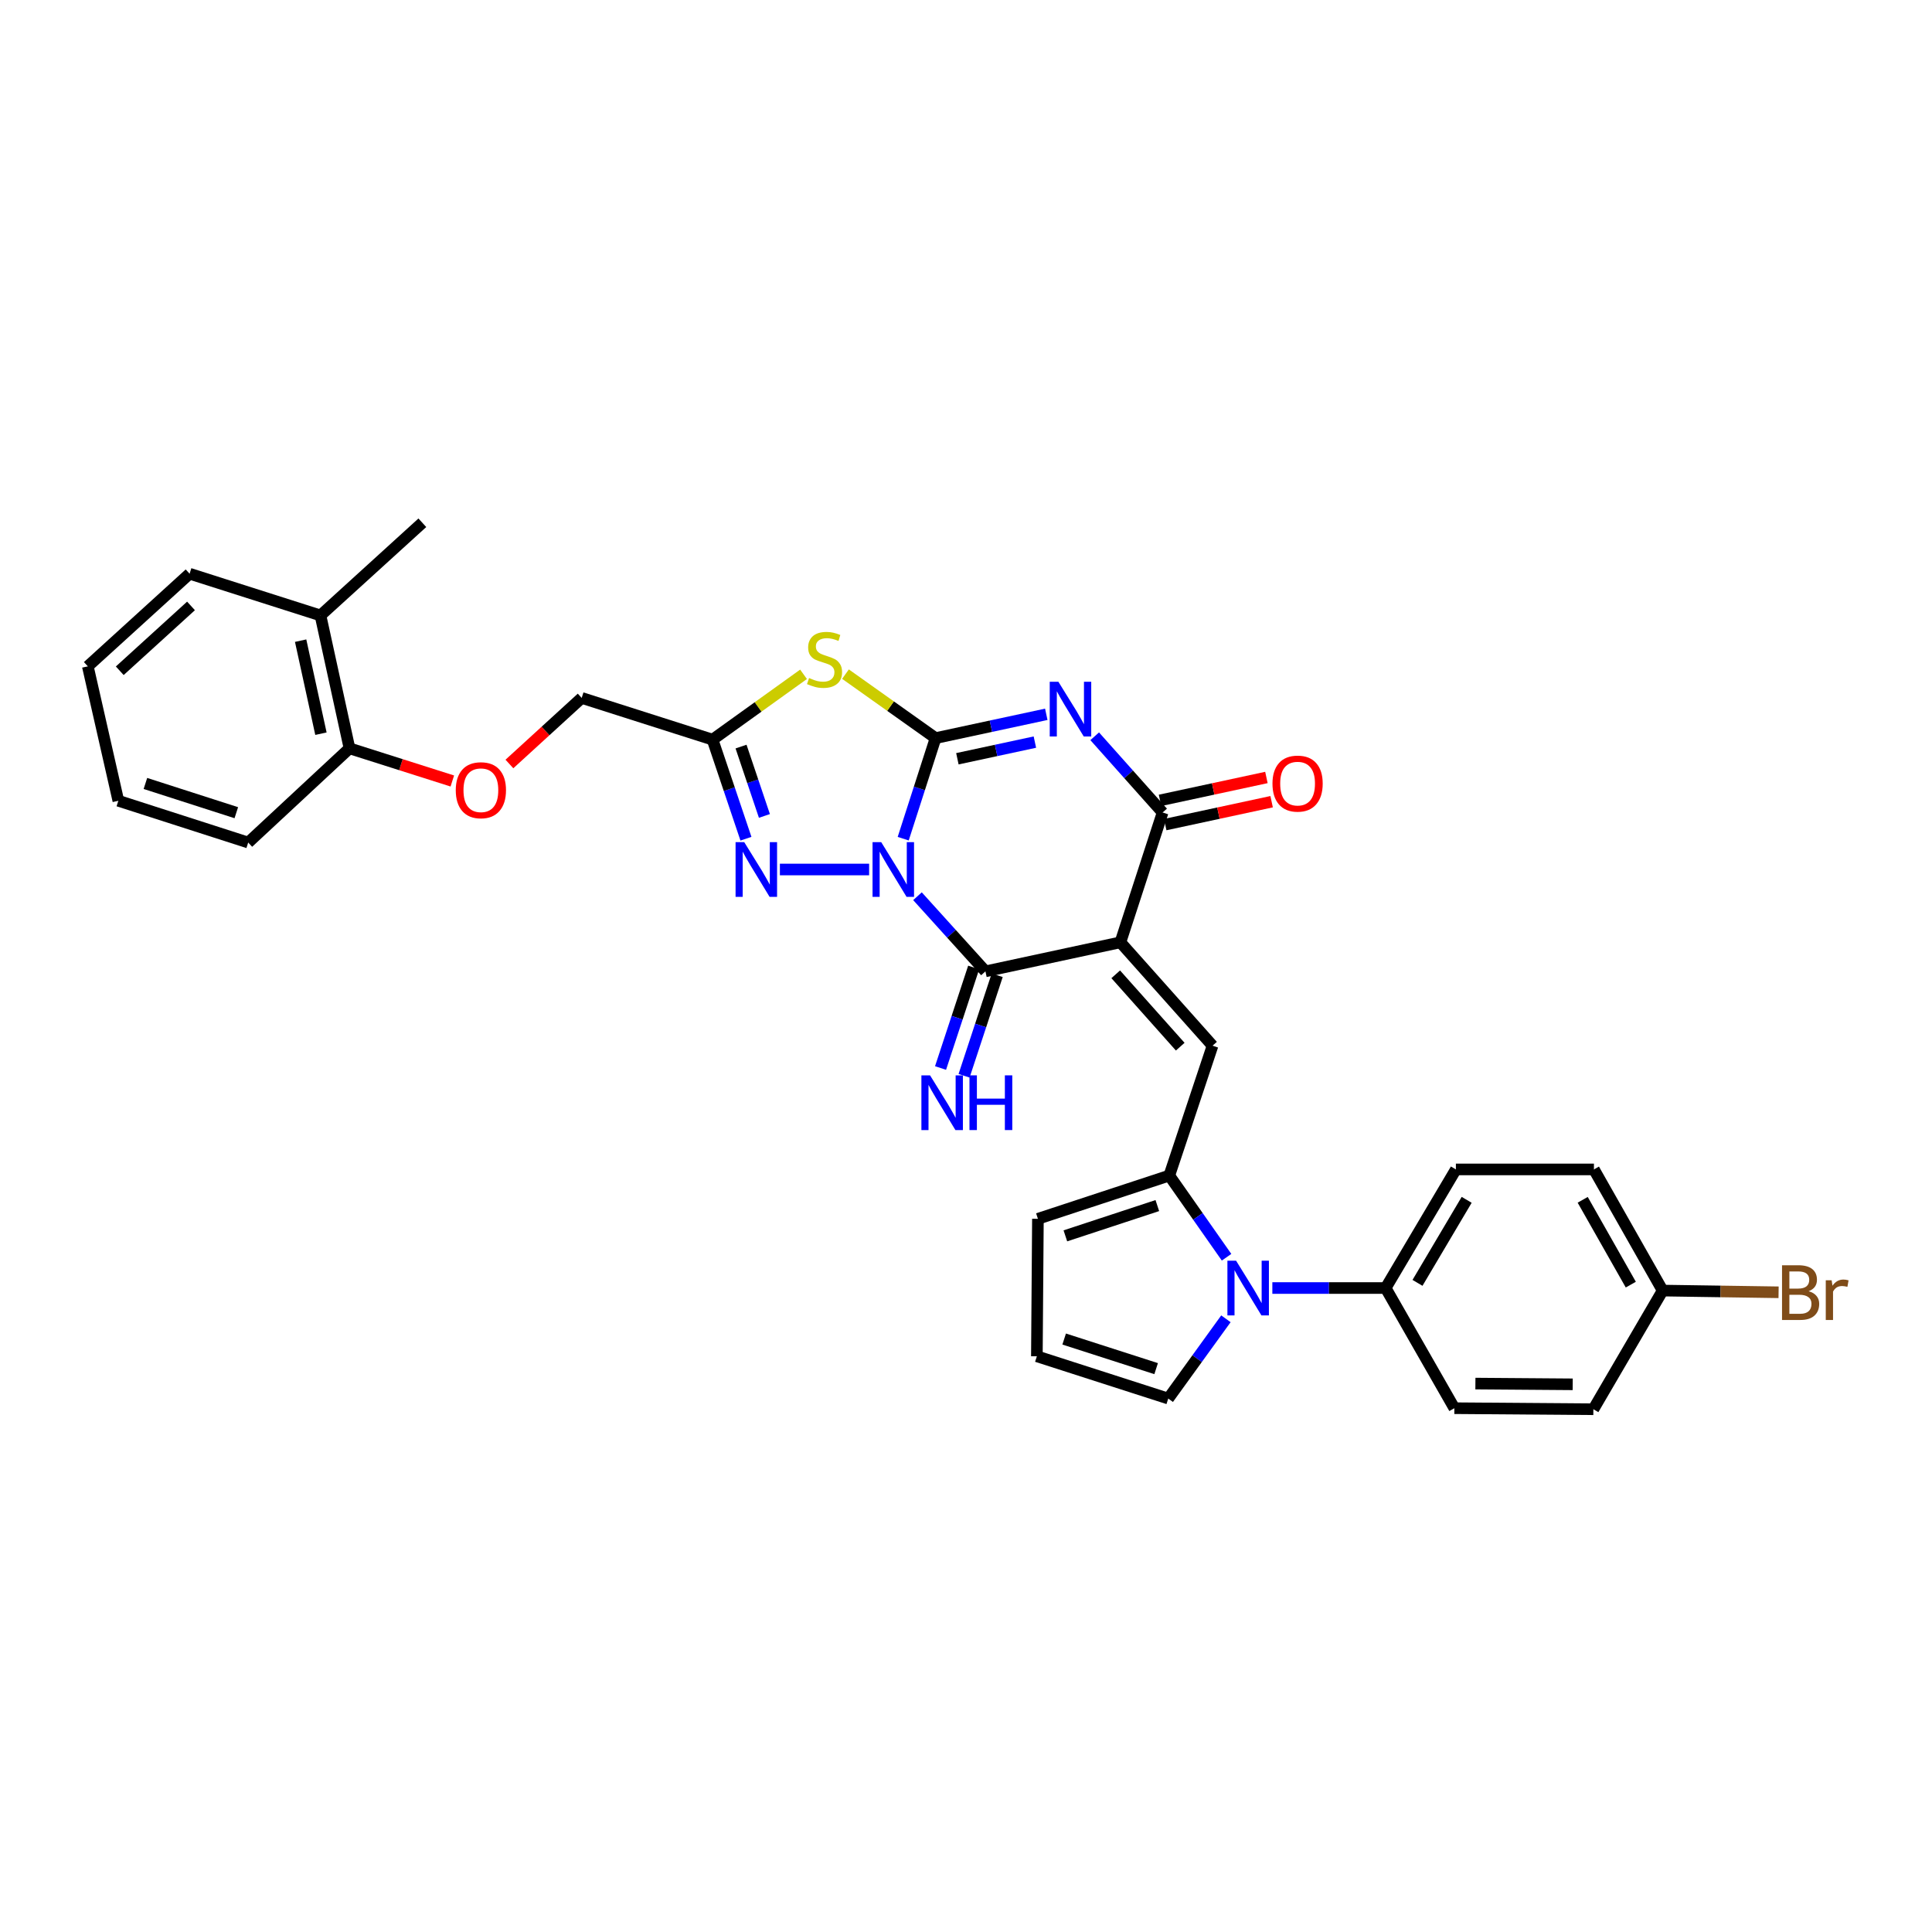 <?xml version='1.0' encoding='iso-8859-1'?>
<svg version='1.1' baseProfile='full'
              xmlns='http://www.w3.org/2000/svg'
                      xmlns:rdkit='http://www.rdkit.org/xml'
                      xmlns:xlink='http://www.w3.org/1999/xlink'
                  xml:space='preserve'
width='1000px' height='1000px' viewBox='0 0 1000 1000'>
<!-- END OF HEADER -->
<rect style='opacity:1.0;fill:#FFFFFF;stroke:none' width='1000' height='1000' x='0' y='0'> </rect>
<path class='bond-0' d='M 467.499,434.102 L 475.875,408.073' style='fill:none;fill-rule:evenodd;stroke:#0000FF;stroke-width:6px;stroke-linecap:butt;stroke-linejoin:miter;stroke-opacity:1' />
<path class='bond-0' d='M 475.875,408.073 L 484.251,382.044' style='fill:none;fill-rule:evenodd;stroke:#000000;stroke-width:6px;stroke-linecap:butt;stroke-linejoin:miter;stroke-opacity:1' />
<path class='bond-3' d='M 474.884,463.885 L 492.473,483.328' style='fill:none;fill-rule:evenodd;stroke:#0000FF;stroke-width:6px;stroke-linecap:butt;stroke-linejoin:miter;stroke-opacity:1' />
<path class='bond-3' d='M 492.473,483.328 L 510.061,502.771' style='fill:none;fill-rule:evenodd;stroke:#000000;stroke-width:6px;stroke-linecap:butt;stroke-linejoin:miter;stroke-opacity:1' />
<path class='bond-6' d='M 449.855,450.048 L 403.671,450.048' style='fill:none;fill-rule:evenodd;stroke:#0000FF;stroke-width:6px;stroke-linecap:butt;stroke-linejoin:miter;stroke-opacity:1' />
<path class='bond-2' d='M 484.251,382.044 L 512.902,375.886' style='fill:none;fill-rule:evenodd;stroke:#000000;stroke-width:6px;stroke-linecap:butt;stroke-linejoin:miter;stroke-opacity:1' />
<path class='bond-2' d='M 512.902,375.886 L 541.553,369.727' style='fill:none;fill-rule:evenodd;stroke:#0000FF;stroke-width:6px;stroke-linecap:butt;stroke-linejoin:miter;stroke-opacity:1' />
<path class='bond-2' d='M 495.541,392.733 L 515.597,388.422' style='fill:none;fill-rule:evenodd;stroke:#000000;stroke-width:6px;stroke-linecap:butt;stroke-linejoin:miter;stroke-opacity:1' />
<path class='bond-2' d='M 515.597,388.422 L 535.653,384.111' style='fill:none;fill-rule:evenodd;stroke:#0000FF;stroke-width:6px;stroke-linecap:butt;stroke-linejoin:miter;stroke-opacity:1' />
<path class='bond-4' d='M 484.251,382.044 L 460.935,365.485' style='fill:none;fill-rule:evenodd;stroke:#000000;stroke-width:6px;stroke-linecap:butt;stroke-linejoin:miter;stroke-opacity:1' />
<path class='bond-4' d='M 460.935,365.485 L 437.619,348.925' style='fill:none;fill-rule:evenodd;stroke:#CCCC00;stroke-width:6px;stroke-linecap:butt;stroke-linejoin:miter;stroke-opacity:1' />
<path class='bond-1' d='M 579.917,487.74 L 510.061,502.771' style='fill:none;fill-rule:evenodd;stroke:#000000;stroke-width:6px;stroke-linecap:butt;stroke-linejoin:miter;stroke-opacity:1' />
<path class='bond-5' d='M 579.917,487.74 L 601.772,420.541' style='fill:none;fill-rule:evenodd;stroke:#000000;stroke-width:6px;stroke-linecap:butt;stroke-linejoin:miter;stroke-opacity:1' />
<path class='bond-7' d='M 579.917,487.74 L 627.61,541.254' style='fill:none;fill-rule:evenodd;stroke:#000000;stroke-width:6px;stroke-linecap:butt;stroke-linejoin:miter;stroke-opacity:1' />
<path class='bond-7' d='M 577.498,504.299 L 610.884,541.758' style='fill:none;fill-rule:evenodd;stroke:#000000;stroke-width:6px;stroke-linecap:butt;stroke-linejoin:miter;stroke-opacity:1' />
<path class='bond-33' d='M 566.611,381.094 L 584.191,400.818' style='fill:none;fill-rule:evenodd;stroke:#0000FF;stroke-width:6px;stroke-linecap:butt;stroke-linejoin:miter;stroke-opacity:1' />
<path class='bond-33' d='M 584.191,400.818 L 601.772,420.541' style='fill:none;fill-rule:evenodd;stroke:#000000;stroke-width:6px;stroke-linecap:butt;stroke-linejoin:miter;stroke-opacity:1' />
<path class='bond-11' d='M 503.971,500.765 L 495.397,526.784' style='fill:none;fill-rule:evenodd;stroke:#000000;stroke-width:6px;stroke-linecap:butt;stroke-linejoin:miter;stroke-opacity:1' />
<path class='bond-11' d='M 495.397,526.784 L 486.823,552.804' style='fill:none;fill-rule:evenodd;stroke:#0000FF;stroke-width:6px;stroke-linecap:butt;stroke-linejoin:miter;stroke-opacity:1' />
<path class='bond-11' d='M 516.15,504.778 L 507.576,530.798' style='fill:none;fill-rule:evenodd;stroke:#000000;stroke-width:6px;stroke-linecap:butt;stroke-linejoin:miter;stroke-opacity:1' />
<path class='bond-11' d='M 507.576,530.798 L 499.002,556.818' style='fill:none;fill-rule:evenodd;stroke:#0000FF;stroke-width:6px;stroke-linecap:butt;stroke-linejoin:miter;stroke-opacity:1' />
<path class='bond-32' d='M 415.913,349.024 L 392.365,365.93' style='fill:none;fill-rule:evenodd;stroke:#CCCC00;stroke-width:6px;stroke-linecap:butt;stroke-linejoin:miter;stroke-opacity:1' />
<path class='bond-32' d='M 392.365,365.93 L 368.817,382.835' style='fill:none;fill-rule:evenodd;stroke:#000000;stroke-width:6px;stroke-linecap:butt;stroke-linejoin:miter;stroke-opacity:1' />
<path class='bond-15' d='M 603.121,426.809 L 630.656,420.884' style='fill:none;fill-rule:evenodd;stroke:#000000;stroke-width:6px;stroke-linecap:butt;stroke-linejoin:miter;stroke-opacity:1' />
<path class='bond-15' d='M 630.656,420.884 L 658.19,414.96' style='fill:none;fill-rule:evenodd;stroke:#FF0000;stroke-width:6px;stroke-linecap:butt;stroke-linejoin:miter;stroke-opacity:1' />
<path class='bond-15' d='M 600.424,414.273 L 627.958,408.349' style='fill:none;fill-rule:evenodd;stroke:#000000;stroke-width:6px;stroke-linecap:butt;stroke-linejoin:miter;stroke-opacity:1' />
<path class='bond-15' d='M 627.958,408.349 L 655.493,402.424' style='fill:none;fill-rule:evenodd;stroke:#FF0000;stroke-width:6px;stroke-linecap:butt;stroke-linejoin:miter;stroke-opacity:1' />
<path class='bond-8' d='M 386.101,434.115 L 377.459,408.475' style='fill:none;fill-rule:evenodd;stroke:#0000FF;stroke-width:6px;stroke-linecap:butt;stroke-linejoin:miter;stroke-opacity:1' />
<path class='bond-8' d='M 377.459,408.475 L 368.817,382.835' style='fill:none;fill-rule:evenodd;stroke:#000000;stroke-width:6px;stroke-linecap:butt;stroke-linejoin:miter;stroke-opacity:1' />
<path class='bond-8' d='M 395.66,422.327 L 389.61,404.379' style='fill:none;fill-rule:evenodd;stroke:#0000FF;stroke-width:6px;stroke-linecap:butt;stroke-linejoin:miter;stroke-opacity:1' />
<path class='bond-8' d='M 389.61,404.379 L 383.561,386.432' style='fill:none;fill-rule:evenodd;stroke:#000000;stroke-width:6px;stroke-linecap:butt;stroke-linejoin:miter;stroke-opacity:1' />
<path class='bond-9' d='M 627.61,541.254 L 605.22,608.467' style='fill:none;fill-rule:evenodd;stroke:#000000;stroke-width:6px;stroke-linecap:butt;stroke-linejoin:miter;stroke-opacity:1' />
<path class='bond-19' d='M 368.817,382.835 L 301.084,361.243' style='fill:none;fill-rule:evenodd;stroke:#000000;stroke-width:6px;stroke-linecap:butt;stroke-linejoin:miter;stroke-opacity:1' />
<path class='bond-10' d='M 605.22,608.467 L 620.045,629.606' style='fill:none;fill-rule:evenodd;stroke:#000000;stroke-width:6px;stroke-linecap:butt;stroke-linejoin:miter;stroke-opacity:1' />
<path class='bond-10' d='M 620.045,629.606 L 634.87,650.745' style='fill:none;fill-rule:evenodd;stroke:#0000FF;stroke-width:6px;stroke-linecap:butt;stroke-linejoin:miter;stroke-opacity:1' />
<path class='bond-14' d='M 605.22,608.467 L 537.224,630.85' style='fill:none;fill-rule:evenodd;stroke:#000000;stroke-width:6px;stroke-linecap:butt;stroke-linejoin:miter;stroke-opacity:1' />
<path class='bond-14' d='M 599.03,624.004 L 551.433,639.672' style='fill:none;fill-rule:evenodd;stroke:#000000;stroke-width:6px;stroke-linecap:butt;stroke-linejoin:miter;stroke-opacity:1' />
<path class='bond-12' d='M 658.566,666.682 L 687.886,666.682' style='fill:none;fill-rule:evenodd;stroke:#0000FF;stroke-width:6px;stroke-linecap:butt;stroke-linejoin:miter;stroke-opacity:1' />
<path class='bond-12' d='M 687.886,666.682 L 717.206,666.682' style='fill:none;fill-rule:evenodd;stroke:#000000;stroke-width:6px;stroke-linecap:butt;stroke-linejoin:miter;stroke-opacity:1' />
<path class='bond-13' d='M 634.534,682.607 L 619.61,703.25' style='fill:none;fill-rule:evenodd;stroke:#0000FF;stroke-width:6px;stroke-linecap:butt;stroke-linejoin:miter;stroke-opacity:1' />
<path class='bond-13' d='M 619.61,703.25 L 604.686,723.893' style='fill:none;fill-rule:evenodd;stroke:#000000;stroke-width:6px;stroke-linecap:butt;stroke-linejoin:miter;stroke-opacity:1' />
<path class='bond-20' d='M 717.206,666.682 L 753.566,605.29' style='fill:none;fill-rule:evenodd;stroke:#000000;stroke-width:6px;stroke-linecap:butt;stroke-linejoin:miter;stroke-opacity:1' />
<path class='bond-20' d='M 733.693,664.008 L 759.145,621.033' style='fill:none;fill-rule:evenodd;stroke:#000000;stroke-width:6px;stroke-linecap:butt;stroke-linejoin:miter;stroke-opacity:1' />
<path class='bond-21' d='M 717.206,666.682 L 752.775,728.88' style='fill:none;fill-rule:evenodd;stroke:#000000;stroke-width:6px;stroke-linecap:butt;stroke-linejoin:miter;stroke-opacity:1' />
<path class='bond-34' d='M 604.686,723.893 L 536.682,702.009' style='fill:none;fill-rule:evenodd;stroke:#000000;stroke-width:6px;stroke-linecap:butt;stroke-linejoin:miter;stroke-opacity:1' />
<path class='bond-34' d='M 598.414,708.404 L 550.811,693.085' style='fill:none;fill-rule:evenodd;stroke:#000000;stroke-width:6px;stroke-linecap:butt;stroke-linejoin:miter;stroke-opacity:1' />
<path class='bond-16' d='M 537.224,630.85 L 536.682,702.009' style='fill:none;fill-rule:evenodd;stroke:#000000;stroke-width:6px;stroke-linecap:butt;stroke-linejoin:miter;stroke-opacity:1' />
<path class='bond-17' d='M 263.67,395.439 L 282.377,378.341' style='fill:none;fill-rule:evenodd;stroke:#FF0000;stroke-width:6px;stroke-linecap:butt;stroke-linejoin:miter;stroke-opacity:1' />
<path class='bond-17' d='M 282.377,378.341 L 301.084,361.243' style='fill:none;fill-rule:evenodd;stroke:#000000;stroke-width:6px;stroke-linecap:butt;stroke-linejoin:miter;stroke-opacity:1' />
<path class='bond-18' d='M 234.119,404.241 L 207.509,395.789' style='fill:none;fill-rule:evenodd;stroke:#FF0000;stroke-width:6px;stroke-linecap:butt;stroke-linejoin:miter;stroke-opacity:1' />
<path class='bond-18' d='M 207.509,395.789 L 180.899,387.337' style='fill:none;fill-rule:evenodd;stroke:#000000;stroke-width:6px;stroke-linecap:butt;stroke-linejoin:miter;stroke-opacity:1' />
<path class='bond-22' d='M 180.899,387.337 L 165.882,318.55' style='fill:none;fill-rule:evenodd;stroke:#000000;stroke-width:6px;stroke-linecap:butt;stroke-linejoin:miter;stroke-opacity:1' />
<path class='bond-22' d='M 166.119,379.754 L 155.607,331.603' style='fill:none;fill-rule:evenodd;stroke:#000000;stroke-width:6px;stroke-linecap:butt;stroke-linejoin:miter;stroke-opacity:1' />
<path class='bond-27' d='M 180.899,387.337 L 128.468,436.1' style='fill:none;fill-rule:evenodd;stroke:#000000;stroke-width:6px;stroke-linecap:butt;stroke-linejoin:miter;stroke-opacity:1' />
<path class='bond-25' d='M 753.566,605.29 L 825.017,605.29' style='fill:none;fill-rule:evenodd;stroke:#000000;stroke-width:6px;stroke-linecap:butt;stroke-linejoin:miter;stroke-opacity:1' />
<path class='bond-24' d='M 752.775,728.88 L 824.725,729.422' style='fill:none;fill-rule:evenodd;stroke:#000000;stroke-width:6px;stroke-linecap:butt;stroke-linejoin:miter;stroke-opacity:1' />
<path class='bond-24' d='M 763.664,716.139 L 814.029,716.518' style='fill:none;fill-rule:evenodd;stroke:#000000;stroke-width:6px;stroke-linecap:butt;stroke-linejoin:miter;stroke-opacity:1' />
<path class='bond-28' d='M 165.882,318.55 L 218.605,270.578' style='fill:none;fill-rule:evenodd;stroke:#000000;stroke-width:6px;stroke-linecap:butt;stroke-linejoin:miter;stroke-opacity:1' />
<path class='bond-29' d='M 165.882,318.55 L 98.135,296.951' style='fill:none;fill-rule:evenodd;stroke:#000000;stroke-width:6px;stroke-linecap:butt;stroke-linejoin:miter;stroke-opacity:1' />
<path class='bond-23' d='M 860.587,668 L 824.725,729.422' style='fill:none;fill-rule:evenodd;stroke:#000000;stroke-width:6px;stroke-linecap:butt;stroke-linejoin:miter;stroke-opacity:1' />
<path class='bond-26' d='M 860.587,668 L 890.588,668.443' style='fill:none;fill-rule:evenodd;stroke:#000000;stroke-width:6px;stroke-linecap:butt;stroke-linejoin:miter;stroke-opacity:1' />
<path class='bond-26' d='M 890.588,668.443 L 920.59,668.886' style='fill:none;fill-rule:evenodd;stroke:#7F4C19;stroke-width:6px;stroke-linecap:butt;stroke-linejoin:miter;stroke-opacity:1' />
<path class='bond-36' d='M 860.587,668 L 825.017,605.29' style='fill:none;fill-rule:evenodd;stroke:#000000;stroke-width:6px;stroke-linecap:butt;stroke-linejoin:miter;stroke-opacity:1' />
<path class='bond-36' d='M 844.098,664.92 L 819.199,621.022' style='fill:none;fill-rule:evenodd;stroke:#000000;stroke-width:6px;stroke-linecap:butt;stroke-linejoin:miter;stroke-opacity:1' />
<path class='bond-31' d='M 128.468,436.1 L 61.255,414.479' style='fill:none;fill-rule:evenodd;stroke:#000000;stroke-width:6px;stroke-linecap:butt;stroke-linejoin:miter;stroke-opacity:1' />
<path class='bond-31' d='M 122.313,420.65 L 75.264,405.515' style='fill:none;fill-rule:evenodd;stroke:#000000;stroke-width:6px;stroke-linecap:butt;stroke-linejoin:miter;stroke-opacity:1' />
<path class='bond-35' d='M 98.135,296.951 L 45.455,344.894' style='fill:none;fill-rule:evenodd;stroke:#000000;stroke-width:6px;stroke-linecap:butt;stroke-linejoin:miter;stroke-opacity:1' />
<path class='bond-35' d='M 98.864,313.626 L 61.987,347.186' style='fill:none;fill-rule:evenodd;stroke:#000000;stroke-width:6px;stroke-linecap:butt;stroke-linejoin:miter;stroke-opacity:1' />
<path class='bond-30' d='M 45.455,344.894 L 61.255,414.479' style='fill:none;fill-rule:evenodd;stroke:#000000;stroke-width:6px;stroke-linecap:butt;stroke-linejoin:miter;stroke-opacity:1' />
<path  class='atom-0' d='M 456.107 435.888
L 465.387 450.888
Q 466.307 452.368, 467.787 455.048
Q 469.267 457.728, 469.347 457.888
L 469.347 435.888
L 473.107 435.888
L 473.107 464.208
L 469.227 464.208
L 459.267 447.808
Q 458.107 445.888, 456.867 443.688
Q 455.667 441.488, 455.307 440.808
L 455.307 464.208
L 451.627 464.208
L 451.627 435.888
L 456.107 435.888
' fill='#0000FF'/>
<path  class='atom-3' d='M 547.819 352.875
L 557.099 367.875
Q 558.019 369.355, 559.499 372.035
Q 560.979 374.715, 561.059 374.875
L 561.059 352.875
L 564.819 352.875
L 564.819 381.195
L 560.939 381.195
L 550.979 364.795
Q 549.819 362.875, 548.579 360.675
Q 547.379 358.475, 547.019 357.795
L 547.019 381.195
L 543.339 381.195
L 543.339 352.875
L 547.819 352.875
' fill='#0000FF'/>
<path  class='atom-5' d='M 418.777 350.945
Q 419.097 351.065, 420.417 351.625
Q 421.737 352.185, 423.177 352.545
Q 424.657 352.865, 426.097 352.865
Q 428.777 352.865, 430.337 351.585
Q 431.897 350.265, 431.897 347.985
Q 431.897 346.425, 431.097 345.465
Q 430.337 344.505, 429.137 343.985
Q 427.937 343.465, 425.937 342.865
Q 423.417 342.105, 421.897 341.385
Q 420.417 340.665, 419.337 339.145
Q 418.297 337.625, 418.297 335.065
Q 418.297 331.505, 420.697 329.305
Q 423.137 327.105, 427.937 327.105
Q 431.217 327.105, 434.937 328.665
L 434.017 331.745
Q 430.617 330.345, 428.057 330.345
Q 425.297 330.345, 423.777 331.505
Q 422.257 332.625, 422.297 334.585
Q 422.297 336.105, 423.057 337.025
Q 423.857 337.945, 424.977 338.465
Q 426.137 338.985, 428.057 339.585
Q 430.617 340.385, 432.137 341.185
Q 433.657 341.985, 434.737 343.625
Q 435.857 345.225, 435.857 347.985
Q 435.857 351.905, 433.217 354.025
Q 430.617 356.105, 426.257 356.105
Q 423.737 356.105, 421.817 355.545
Q 419.937 355.025, 417.697 354.105
L 418.777 350.945
' fill='#CCCC00'/>
<path  class='atom-7' d='M 385.211 435.888
L 394.491 450.888
Q 395.411 452.368, 396.891 455.048
Q 398.371 457.728, 398.451 457.888
L 398.451 435.888
L 402.211 435.888
L 402.211 464.208
L 398.331 464.208
L 388.371 447.808
Q 387.211 445.888, 385.971 443.688
Q 384.771 441.488, 384.411 440.808
L 384.411 464.208
L 380.731 464.208
L 380.731 435.888
L 385.211 435.888
' fill='#0000FF'/>
<path  class='atom-11' d='M 639.787 652.522
L 649.067 667.522
Q 649.987 669.002, 651.467 671.682
Q 652.947 674.362, 653.027 674.522
L 653.027 652.522
L 656.787 652.522
L 656.787 680.842
L 652.907 680.842
L 642.947 664.442
Q 641.787 662.522, 640.547 660.322
Q 639.347 658.122, 638.987 657.442
L 638.987 680.842
L 635.307 680.842
L 635.307 652.522
L 639.787 652.522
' fill='#0000FF'/>
<path  class='atom-12' d='M 481.396 556.601
L 490.676 571.601
Q 491.596 573.081, 493.076 575.761
Q 494.556 578.441, 494.636 578.601
L 494.636 556.601
L 498.396 556.601
L 498.396 584.921
L 494.516 584.921
L 484.556 568.521
Q 483.396 566.601, 482.156 564.401
Q 480.956 562.201, 480.596 561.521
L 480.596 584.921
L 476.916 584.921
L 476.916 556.601
L 481.396 556.601
' fill='#0000FF'/>
<path  class='atom-12' d='M 501.796 556.601
L 505.636 556.601
L 505.636 568.641
L 520.116 568.641
L 520.116 556.601
L 523.956 556.601
L 523.956 584.921
L 520.116 584.921
L 520.116 571.841
L 505.636 571.841
L 505.636 584.921
L 501.796 584.921
L 501.796 556.601
' fill='#0000FF'/>
<path  class='atom-16' d='M 658.628 405.59
Q 658.628 398.79, 661.988 394.99
Q 665.348 391.19, 671.628 391.19
Q 677.908 391.19, 681.268 394.99
Q 684.628 398.79, 684.628 405.59
Q 684.628 412.47, 681.228 416.39
Q 677.828 420.27, 671.628 420.27
Q 665.388 420.27, 661.988 416.39
Q 658.628 412.51, 658.628 405.59
M 671.628 417.07
Q 675.948 417.07, 678.268 414.19
Q 680.628 411.27, 680.628 405.59
Q 680.628 400.03, 678.268 397.23
Q 675.948 394.39, 671.628 394.39
Q 667.308 394.39, 664.948 397.19
Q 662.628 399.99, 662.628 405.59
Q 662.628 411.31, 664.948 414.19
Q 667.308 417.07, 671.628 417.07
' fill='#FF0000'/>
<path  class='atom-18' d='M 235.903 409.017
Q 235.903 402.217, 239.263 398.417
Q 242.623 394.617, 248.903 394.617
Q 255.183 394.617, 258.543 398.417
Q 261.903 402.217, 261.903 409.017
Q 261.903 415.897, 258.503 419.817
Q 255.103 423.697, 248.903 423.697
Q 242.663 423.697, 239.263 419.817
Q 235.903 415.937, 235.903 409.017
M 248.903 420.497
Q 253.223 420.497, 255.543 417.617
Q 257.903 414.697, 257.903 409.017
Q 257.903 403.457, 255.543 400.657
Q 253.223 397.817, 248.903 397.817
Q 244.583 397.817, 242.223 400.617
Q 239.903 403.417, 239.903 409.017
Q 239.903 414.737, 242.223 417.617
Q 244.583 420.497, 248.903 420.497
' fill='#FF0000'/>
<path  class='atom-27' d='M 936.135 668.335
Q 938.855 669.095, 940.215 670.775
Q 941.615 672.415, 941.615 674.855
Q 941.615 678.775, 939.095 681.015
Q 936.615 683.215, 931.895 683.215
L 922.375 683.215
L 922.375 654.895
L 930.735 654.895
Q 935.575 654.895, 938.015 656.855
Q 940.455 658.815, 940.455 662.415
Q 940.455 666.695, 936.135 668.335
M 926.175 658.095
L 926.175 666.975
L 930.735 666.975
Q 933.535 666.975, 934.975 665.855
Q 936.455 664.695, 936.455 662.415
Q 936.455 658.095, 930.735 658.095
L 926.175 658.095
M 931.895 680.015
Q 934.655 680.015, 936.135 678.695
Q 937.615 677.375, 937.615 674.855
Q 937.615 672.535, 935.975 671.375
Q 934.375 670.175, 931.295 670.175
L 926.175 670.175
L 926.175 680.015
L 931.895 680.015
' fill='#7F4C19'/>
<path  class='atom-27' d='M 948.055 662.655
L 948.495 665.495
Q 950.655 662.295, 954.175 662.295
Q 955.295 662.295, 956.815 662.695
L 956.215 666.055
Q 954.495 665.655, 953.535 665.655
Q 951.855 665.655, 950.735 666.335
Q 949.655 666.975, 948.775 668.535
L 948.775 683.215
L 945.015 683.215
L 945.015 662.655
L 948.055 662.655
' fill='#7F4C19'/>
</svg>
